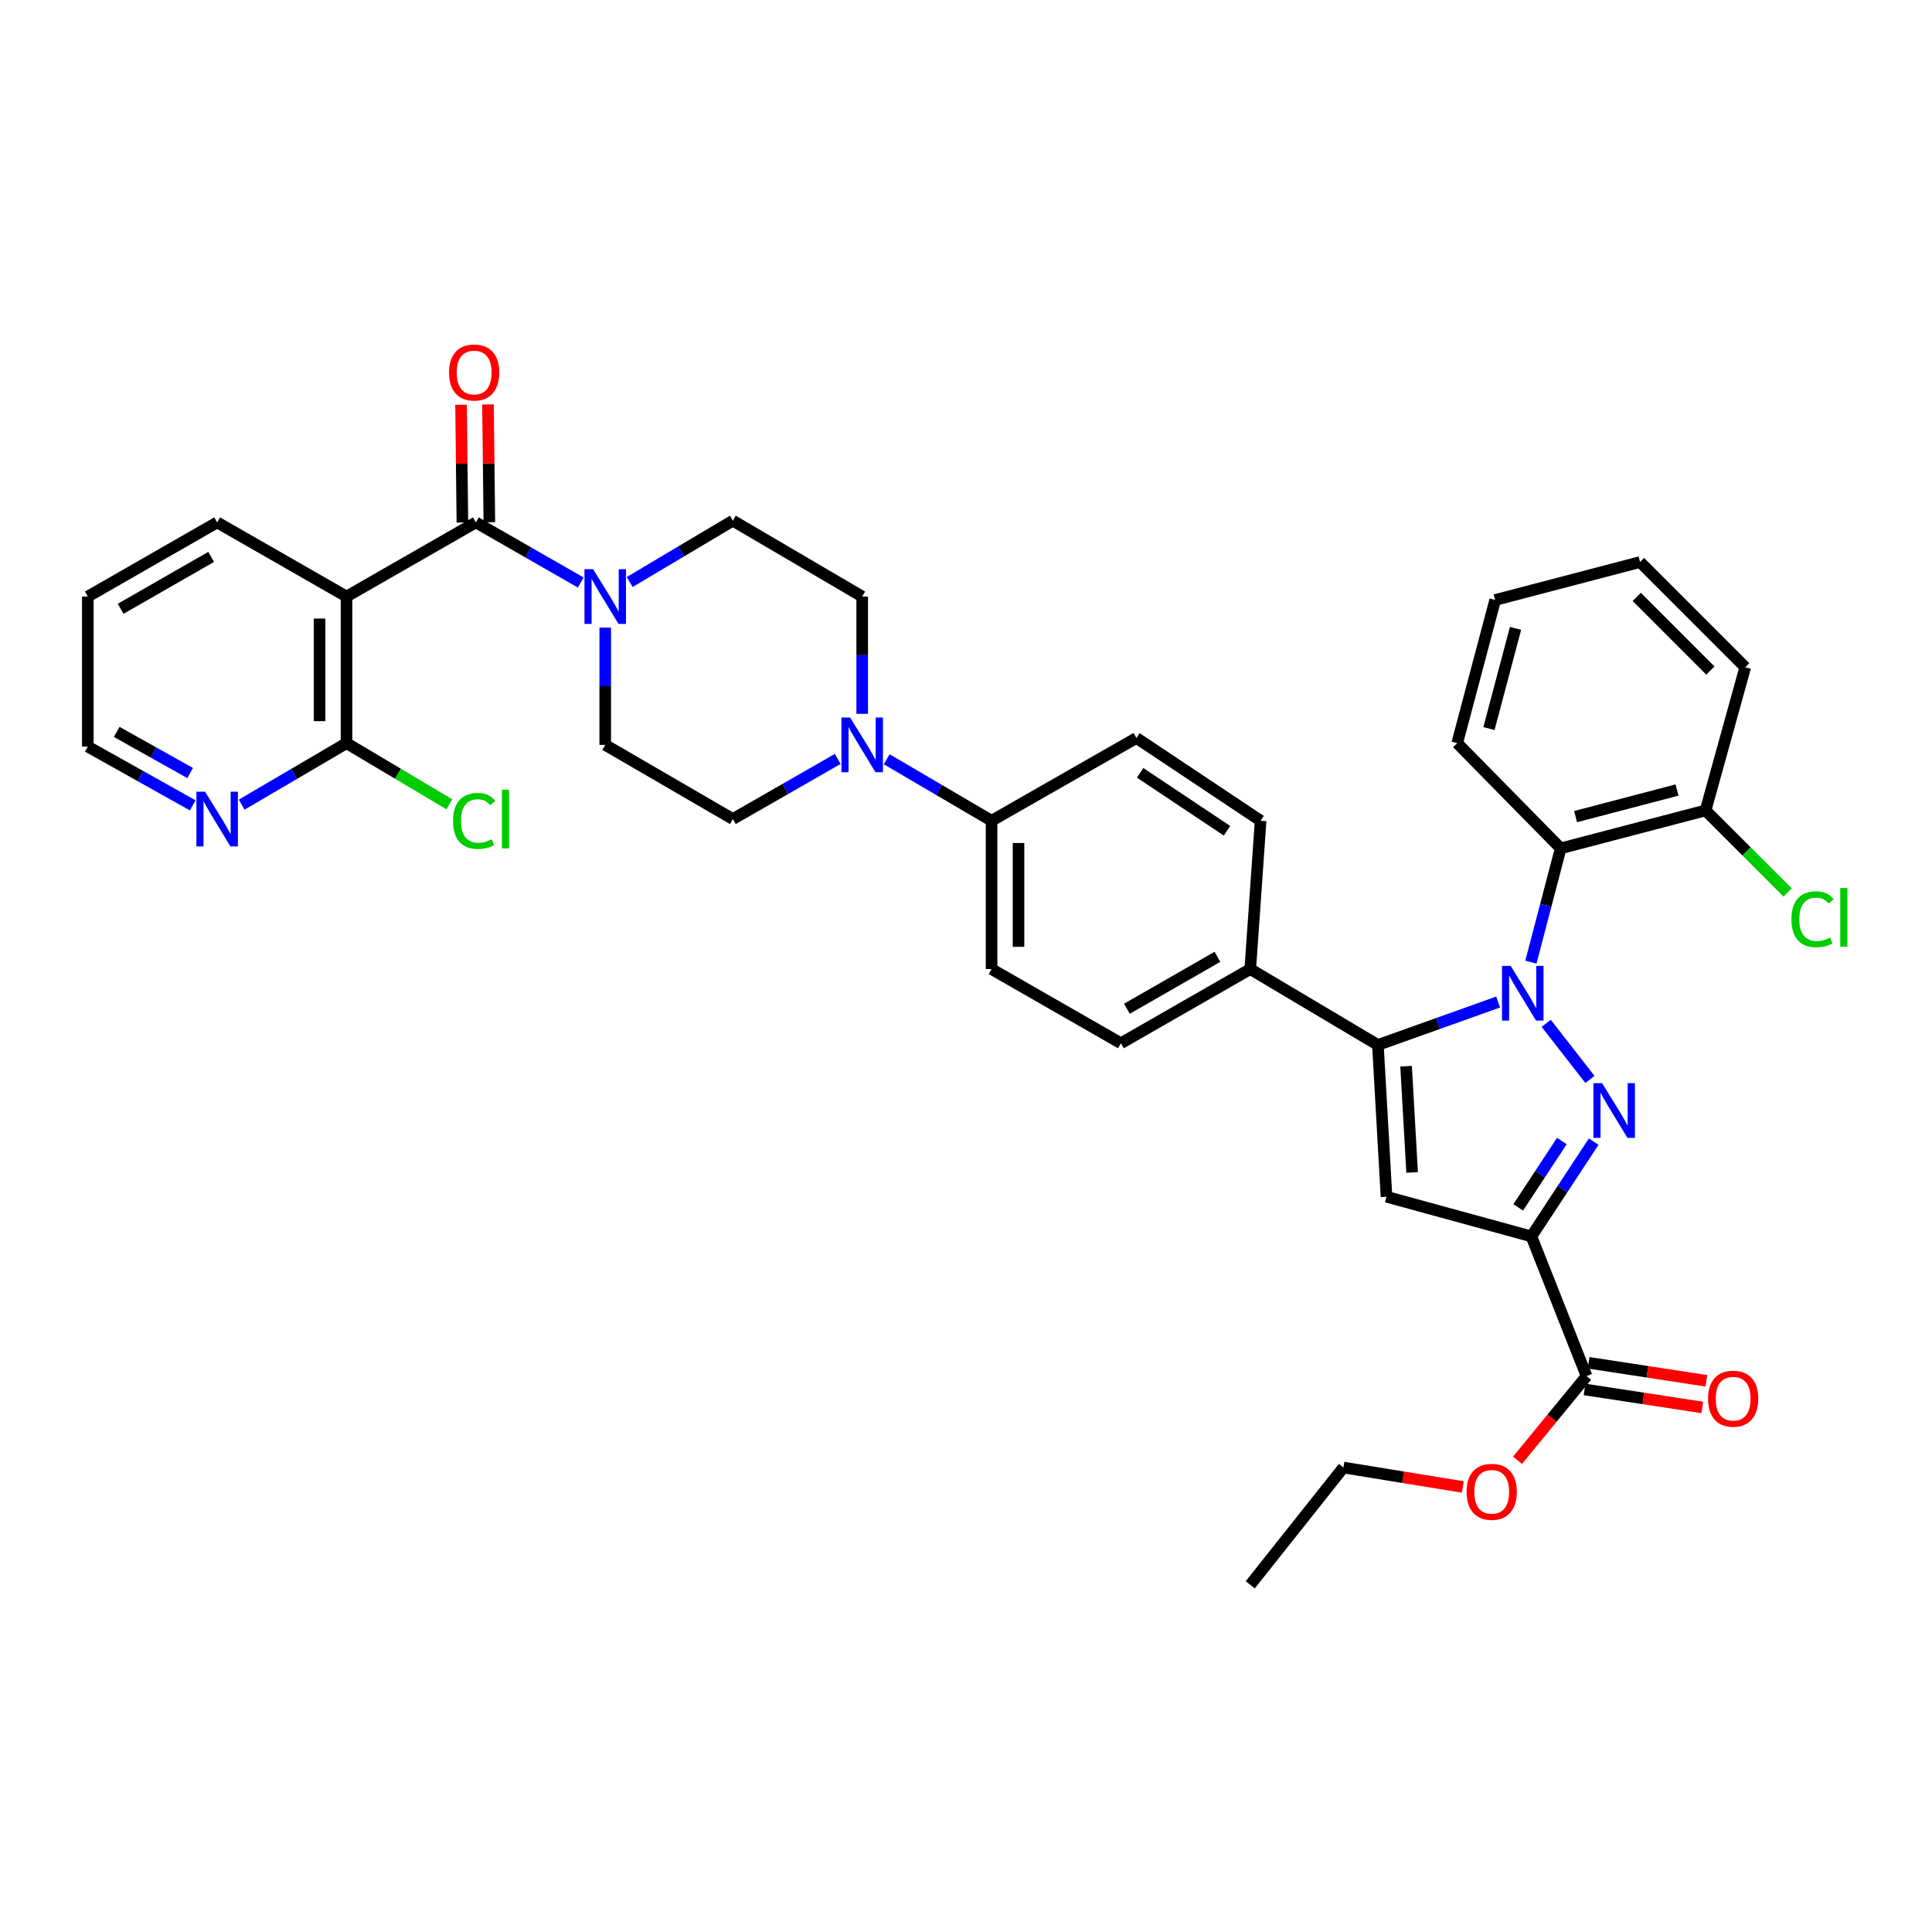 <?xml version='1.0' encoding='iso-8859-1'?>
<svg version='1.1' baseProfile='full'
              xmlns='http://www.w3.org/2000/svg'
                      xmlns:rdkit='http://www.rdkit.org/xml'
                      xmlns:xlink='http://www.w3.org/1999/xlink'
                  xml:space='preserve'
width='1000px' height='1000px' viewBox='0 0 1000 1000'>
<!-- END OF HEADER -->
<rect style='opacity:1.0;fill:#FFFFFF;stroke:none' width='1000' height='1000' x='0' y='0'> </rect>
<path class='bond-0' d='M 313.266,324.854 L 313.266,355.203' style='fill:none;fill-rule:evenodd;stroke:#0000FF;stroke-width:6px;stroke-linecap:butt;stroke-linejoin:miter;stroke-opacity:1' />
<path class='bond-0' d='M 313.266,355.203 L 313.266,385.551' style='fill:none;fill-rule:evenodd;stroke:#000000;stroke-width:6px;stroke-linecap:butt;stroke-linejoin:miter;stroke-opacity:1' />
<path class='bond-1' d='M 325.928,301.247 L 352.626,285.374' style='fill:none;fill-rule:evenodd;stroke:#0000FF;stroke-width:6px;stroke-linecap:butt;stroke-linejoin:miter;stroke-opacity:1' />
<path class='bond-1' d='M 352.626,285.374 L 379.324,269.5' style='fill:none;fill-rule:evenodd;stroke:#000000;stroke-width:6px;stroke-linecap:butt;stroke-linejoin:miter;stroke-opacity:1' />
<path class='bond-2' d='M 300.597,301.512 L 273.453,285.952' style='fill:none;fill-rule:evenodd;stroke:#0000FF;stroke-width:6px;stroke-linecap:butt;stroke-linejoin:miter;stroke-opacity:1' />
<path class='bond-2' d='M 273.453,285.952 L 246.31,270.391' style='fill:none;fill-rule:evenodd;stroke:#000000;stroke-width:6px;stroke-linecap:butt;stroke-linejoin:miter;stroke-opacity:1' />
<path class='bond-3' d='M 313.266,385.551 L 379.324,423.935' style='fill:none;fill-rule:evenodd;stroke:#000000;stroke-width:6px;stroke-linecap:butt;stroke-linejoin:miter;stroke-opacity:1' />
<path class='bond-4' d='M 379.324,423.935 L 406.464,408.375' style='fill:none;fill-rule:evenodd;stroke:#000000;stroke-width:6px;stroke-linecap:butt;stroke-linejoin:miter;stroke-opacity:1' />
<path class='bond-4' d='M 406.464,408.375 L 433.604,392.814' style='fill:none;fill-rule:evenodd;stroke:#0000FF;stroke-width:6px;stroke-linecap:butt;stroke-linejoin:miter;stroke-opacity:1' />
<path class='bond-5' d='M 446.274,369.471 L 446.274,339.123' style='fill:none;fill-rule:evenodd;stroke:#0000FF;stroke-width:6px;stroke-linecap:butt;stroke-linejoin:miter;stroke-opacity:1' />
<path class='bond-5' d='M 446.274,339.123 L 446.274,308.775' style='fill:none;fill-rule:evenodd;stroke:#000000;stroke-width:6px;stroke-linecap:butt;stroke-linejoin:miter;stroke-opacity:1' />
<path class='bond-6' d='M 458.954,392.989 L 486.092,408.907' style='fill:none;fill-rule:evenodd;stroke:#0000FF;stroke-width:6px;stroke-linecap:butt;stroke-linejoin:miter;stroke-opacity:1' />
<path class='bond-6' d='M 486.092,408.907 L 513.23,424.826' style='fill:none;fill-rule:evenodd;stroke:#000000;stroke-width:6px;stroke-linecap:butt;stroke-linejoin:miter;stroke-opacity:1' />
<path class='bond-7' d='M 446.274,308.775 L 379.324,269.5' style='fill:none;fill-rule:evenodd;stroke:#000000;stroke-width:6px;stroke-linecap:butt;stroke-linejoin:miter;stroke-opacity:1' />
<path class='bond-8' d='M 253.284,270.311 L 252.934,239.829' style='fill:none;fill-rule:evenodd;stroke:#000000;stroke-width:6px;stroke-linecap:butt;stroke-linejoin:miter;stroke-opacity:1' />
<path class='bond-8' d='M 252.934,239.829 L 252.584,209.346' style='fill:none;fill-rule:evenodd;stroke:#FF0000;stroke-width:6px;stroke-linecap:butt;stroke-linejoin:miter;stroke-opacity:1' />
<path class='bond-8' d='M 239.335,270.471 L 238.986,239.989' style='fill:none;fill-rule:evenodd;stroke:#000000;stroke-width:6px;stroke-linecap:butt;stroke-linejoin:miter;stroke-opacity:1' />
<path class='bond-8' d='M 238.986,239.989 L 238.636,209.506' style='fill:none;fill-rule:evenodd;stroke:#FF0000;stroke-width:6px;stroke-linecap:butt;stroke-linejoin:miter;stroke-opacity:1' />
<path class='bond-9' d='M 246.31,270.391 L 179.361,308.775' style='fill:none;fill-rule:evenodd;stroke:#000000;stroke-width:6px;stroke-linecap:butt;stroke-linejoin:miter;stroke-opacity:1' />
<path class='bond-10' d='M 513.23,424.826 L 513.23,501.594' style='fill:none;fill-rule:evenodd;stroke:#000000;stroke-width:6px;stroke-linecap:butt;stroke-linejoin:miter;stroke-opacity:1' />
<path class='bond-10' d='M 527.18,436.341 L 527.18,490.079' style='fill:none;fill-rule:evenodd;stroke:#000000;stroke-width:6px;stroke-linecap:butt;stroke-linejoin:miter;stroke-opacity:1' />
<path class='bond-11' d='M 513.23,424.826 L 588.216,381.978' style='fill:none;fill-rule:evenodd;stroke:#000000;stroke-width:6px;stroke-linecap:butt;stroke-linejoin:miter;stroke-opacity:1' />
<path class='bond-12' d='M 513.23,501.594 L 580.179,539.985' style='fill:none;fill-rule:evenodd;stroke:#000000;stroke-width:6px;stroke-linecap:butt;stroke-linejoin:miter;stroke-opacity:1' />
<path class='bond-13' d='M 580.179,539.985 L 647.129,501.594' style='fill:none;fill-rule:evenodd;stroke:#000000;stroke-width:6px;stroke-linecap:butt;stroke-linejoin:miter;stroke-opacity:1' />
<path class='bond-13' d='M 583.283,522.126 L 630.147,495.252' style='fill:none;fill-rule:evenodd;stroke:#000000;stroke-width:6px;stroke-linecap:butt;stroke-linejoin:miter;stroke-opacity:1' />
<path class='bond-14' d='M 647.129,501.594 L 652.491,424.826' style='fill:none;fill-rule:evenodd;stroke:#000000;stroke-width:6px;stroke-linecap:butt;stroke-linejoin:miter;stroke-opacity:1' />
<path class='bond-15' d='M 647.129,501.594 L 713.194,540.877' style='fill:none;fill-rule:evenodd;stroke:#000000;stroke-width:6px;stroke-linecap:butt;stroke-linejoin:miter;stroke-opacity:1' />
<path class='bond-16' d='M 652.491,424.826 L 588.216,381.978' style='fill:none;fill-rule:evenodd;stroke:#000000;stroke-width:6px;stroke-linecap:butt;stroke-linejoin:miter;stroke-opacity:1' />
<path class='bond-16' d='M 635.113,430.005 L 590.12,400.012' style='fill:none;fill-rule:evenodd;stroke:#000000;stroke-width:6px;stroke-linecap:butt;stroke-linejoin:miter;stroke-opacity:1' />
<path class='bond-17' d='M 713.194,540.877 L 717.658,619.435' style='fill:none;fill-rule:evenodd;stroke:#000000;stroke-width:6px;stroke-linecap:butt;stroke-linejoin:miter;stroke-opacity:1' />
<path class='bond-17' d='M 727.791,551.869 L 730.915,606.86' style='fill:none;fill-rule:evenodd;stroke:#000000;stroke-width:6px;stroke-linecap:butt;stroke-linejoin:miter;stroke-opacity:1' />
<path class='bond-18' d='M 713.194,540.877 L 744.322,529.759' style='fill:none;fill-rule:evenodd;stroke:#000000;stroke-width:6px;stroke-linecap:butt;stroke-linejoin:miter;stroke-opacity:1' />
<path class='bond-18' d='M 744.322,529.759 L 775.449,518.641' style='fill:none;fill-rule:evenodd;stroke:#0000FF;stroke-width:6px;stroke-linecap:butt;stroke-linejoin:miter;stroke-opacity:1' />
<path class='bond-19' d='M 717.658,619.435 L 792.644,639.964' style='fill:none;fill-rule:evenodd;stroke:#000000;stroke-width:6px;stroke-linecap:butt;stroke-linejoin:miter;stroke-opacity:1' />
<path class='bond-20' d='M 792.644,639.964 L 808.771,615.435' style='fill:none;fill-rule:evenodd;stroke:#000000;stroke-width:6px;stroke-linecap:butt;stroke-linejoin:miter;stroke-opacity:1' />
<path class='bond-20' d='M 808.771,615.435 L 824.899,590.907' style='fill:none;fill-rule:evenodd;stroke:#0000FF;stroke-width:6px;stroke-linecap:butt;stroke-linejoin:miter;stroke-opacity:1' />
<path class='bond-20' d='M 785.826,624.941 L 797.116,607.771' style='fill:none;fill-rule:evenodd;stroke:#000000;stroke-width:6px;stroke-linecap:butt;stroke-linejoin:miter;stroke-opacity:1' />
<path class='bond-20' d='M 797.116,607.771 L 808.405,590.601' style='fill:none;fill-rule:evenodd;stroke:#0000FF;stroke-width:6px;stroke-linecap:butt;stroke-linejoin:miter;stroke-opacity:1' />
<path class='bond-21' d='M 792.644,639.964 L 821.209,712.275' style='fill:none;fill-rule:evenodd;stroke:#000000;stroke-width:6px;stroke-linecap:butt;stroke-linejoin:miter;stroke-opacity:1' />
<path class='bond-22' d='M 822.955,558.713 L 800.318,529.668' style='fill:none;fill-rule:evenodd;stroke:#0000FF;stroke-width:6px;stroke-linecap:butt;stroke-linejoin:miter;stroke-opacity:1' />
<path class='bond-23' d='M 792.396,497.996 L 800.106,468.552' style='fill:none;fill-rule:evenodd;stroke:#0000FF;stroke-width:6px;stroke-linecap:butt;stroke-linejoin:miter;stroke-opacity:1' />
<path class='bond-23' d='M 800.106,468.552 L 807.817,439.108' style='fill:none;fill-rule:evenodd;stroke:#000000;stroke-width:6px;stroke-linecap:butt;stroke-linejoin:miter;stroke-opacity:1' />
<path class='bond-24' d='M 820.155,719.17 L 850.633,723.83' style='fill:none;fill-rule:evenodd;stroke:#000000;stroke-width:6px;stroke-linecap:butt;stroke-linejoin:miter;stroke-opacity:1' />
<path class='bond-24' d='M 850.633,723.83 L 881.112,728.49' style='fill:none;fill-rule:evenodd;stroke:#FF0000;stroke-width:6px;stroke-linecap:butt;stroke-linejoin:miter;stroke-opacity:1' />
<path class='bond-24' d='M 822.263,705.381 L 852.742,710.041' style='fill:none;fill-rule:evenodd;stroke:#000000;stroke-width:6px;stroke-linecap:butt;stroke-linejoin:miter;stroke-opacity:1' />
<path class='bond-24' d='M 852.742,710.041 L 883.221,714.701' style='fill:none;fill-rule:evenodd;stroke:#FF0000;stroke-width:6px;stroke-linecap:butt;stroke-linejoin:miter;stroke-opacity:1' />
<path class='bond-25' d='M 821.209,712.275 L 803.33,734.054' style='fill:none;fill-rule:evenodd;stroke:#000000;stroke-width:6px;stroke-linecap:butt;stroke-linejoin:miter;stroke-opacity:1' />
<path class='bond-25' d='M 803.33,734.054 L 785.451,755.832' style='fill:none;fill-rule:evenodd;stroke:#FF0000;stroke-width:6px;stroke-linecap:butt;stroke-linejoin:miter;stroke-opacity:1' />
<path class='bond-26' d='M 757.163,769.654 L 726.251,764.62' style='fill:none;fill-rule:evenodd;stroke:#FF0000;stroke-width:6px;stroke-linecap:butt;stroke-linejoin:miter;stroke-opacity:1' />
<path class='bond-26' d='M 726.251,764.62 L 695.339,759.587' style='fill:none;fill-rule:evenodd;stroke:#000000;stroke-width:6px;stroke-linecap:butt;stroke-linejoin:miter;stroke-opacity:1' />
<path class='bond-27' d='M 695.339,759.587 L 647.129,820.29' style='fill:none;fill-rule:evenodd;stroke:#000000;stroke-width:6px;stroke-linecap:butt;stroke-linejoin:miter;stroke-opacity:1' />
<path class='bond-28' d='M 807.817,439.108 L 882.803,419.471' style='fill:none;fill-rule:evenodd;stroke:#000000;stroke-width:6px;stroke-linecap:butt;stroke-linejoin:miter;stroke-opacity:1' />
<path class='bond-28' d='M 815.531,422.669 L 868.021,408.922' style='fill:none;fill-rule:evenodd;stroke:#000000;stroke-width:6px;stroke-linecap:butt;stroke-linejoin:miter;stroke-opacity:1' />
<path class='bond-29' d='M 807.817,439.108 L 754.252,384.652' style='fill:none;fill-rule:evenodd;stroke:#000000;stroke-width:6px;stroke-linecap:butt;stroke-linejoin:miter;stroke-opacity:1' />
<path class='bond-30' d='M 882.803,419.471 L 903.332,345.377' style='fill:none;fill-rule:evenodd;stroke:#000000;stroke-width:6px;stroke-linecap:butt;stroke-linejoin:miter;stroke-opacity:1' />
<path class='bond-31' d='M 882.803,419.471 L 904.038,440.706' style='fill:none;fill-rule:evenodd;stroke:#000000;stroke-width:6px;stroke-linecap:butt;stroke-linejoin:miter;stroke-opacity:1' />
<path class='bond-31' d='M 904.038,440.706 L 925.274,461.942' style='fill:none;fill-rule:evenodd;stroke:#00CC00;stroke-width:6px;stroke-linecap:butt;stroke-linejoin:miter;stroke-opacity:1' />
<path class='bond-32' d='M 903.332,345.377 L 848.883,290.92' style='fill:none;fill-rule:evenodd;stroke:#000000;stroke-width:6px;stroke-linecap:butt;stroke-linejoin:miter;stroke-opacity:1' />
<path class='bond-32' d='M 885.3,347.071 L 847.186,308.951' style='fill:none;fill-rule:evenodd;stroke:#000000;stroke-width:6px;stroke-linecap:butt;stroke-linejoin:miter;stroke-opacity:1' />
<path class='bond-33' d='M 848.883,290.92 L 773.897,310.557' style='fill:none;fill-rule:evenodd;stroke:#000000;stroke-width:6px;stroke-linecap:butt;stroke-linejoin:miter;stroke-opacity:1' />
<path class='bond-34' d='M 773.897,310.557 L 754.252,384.652' style='fill:none;fill-rule:evenodd;stroke:#000000;stroke-width:6px;stroke-linecap:butt;stroke-linejoin:miter;stroke-opacity:1' />
<path class='bond-34' d='M 784.434,325.247 L 770.682,377.113' style='fill:none;fill-rule:evenodd;stroke:#000000;stroke-width:6px;stroke-linecap:butt;stroke-linejoin:miter;stroke-opacity:1' />
<path class='bond-35' d='M 179.361,308.775 L 179.361,384.652' style='fill:none;fill-rule:evenodd;stroke:#000000;stroke-width:6px;stroke-linecap:butt;stroke-linejoin:miter;stroke-opacity:1' />
<path class='bond-35' d='M 165.411,320.157 L 165.411,373.27' style='fill:none;fill-rule:evenodd;stroke:#000000;stroke-width:6px;stroke-linecap:butt;stroke-linejoin:miter;stroke-opacity:1' />
<path class='bond-36' d='M 179.361,308.775 L 112.404,270.391' style='fill:none;fill-rule:evenodd;stroke:#000000;stroke-width:6px;stroke-linecap:butt;stroke-linejoin:miter;stroke-opacity:1' />
<path class='bond-37' d='M 179.361,384.652 L 152.222,400.573' style='fill:none;fill-rule:evenodd;stroke:#000000;stroke-width:6px;stroke-linecap:butt;stroke-linejoin:miter;stroke-opacity:1' />
<path class='bond-37' d='M 152.222,400.573 L 125.084,416.495' style='fill:none;fill-rule:evenodd;stroke:#0000FF;stroke-width:6px;stroke-linecap:butt;stroke-linejoin:miter;stroke-opacity:1' />
<path class='bond-38' d='M 179.361,384.652 L 205.969,400.475' style='fill:none;fill-rule:evenodd;stroke:#000000;stroke-width:6px;stroke-linecap:butt;stroke-linejoin:miter;stroke-opacity:1' />
<path class='bond-38' d='M 205.969,400.475 L 232.577,416.298' style='fill:none;fill-rule:evenodd;stroke:#00CC00;stroke-width:6px;stroke-linecap:butt;stroke-linejoin:miter;stroke-opacity:1' />
<path class='bond-39' d='M 112.404,270.391 L 45.455,308.775' style='fill:none;fill-rule:evenodd;stroke:#000000;stroke-width:6px;stroke-linecap:butt;stroke-linejoin:miter;stroke-opacity:1' />
<path class='bond-39' d='M 109.299,288.25 L 62.435,315.119' style='fill:none;fill-rule:evenodd;stroke:#000000;stroke-width:6px;stroke-linecap:butt;stroke-linejoin:miter;stroke-opacity:1' />
<path class='bond-40' d='M 99.745,416.846 L 72.6,401.644' style='fill:none;fill-rule:evenodd;stroke:#0000FF;stroke-width:6px;stroke-linecap:butt;stroke-linejoin:miter;stroke-opacity:1' />
<path class='bond-40' d='M 72.6,401.644 L 45.455,386.442' style='fill:none;fill-rule:evenodd;stroke:#000000;stroke-width:6px;stroke-linecap:butt;stroke-linejoin:miter;stroke-opacity:1' />
<path class='bond-40' d='M 98.418,400.114 L 79.416,389.473' style='fill:none;fill-rule:evenodd;stroke:#0000FF;stroke-width:6px;stroke-linecap:butt;stroke-linejoin:miter;stroke-opacity:1' />
<path class='bond-40' d='M 79.416,389.473 L 60.414,378.832' style='fill:none;fill-rule:evenodd;stroke:#000000;stroke-width:6px;stroke-linecap:butt;stroke-linejoin:miter;stroke-opacity:1' />
<path class='bond-41' d='M 45.455,308.775 L 45.455,386.442' style='fill:none;fill-rule:evenodd;stroke:#000000;stroke-width:6px;stroke-linecap:butt;stroke-linejoin:miter;stroke-opacity:1' />
<path  class='atom-0' d='M 307.006 294.615
L 316.286 309.615
Q 317.206 311.095, 318.686 313.775
Q 320.166 316.455, 320.246 316.615
L 320.246 294.615
L 324.006 294.615
L 324.006 322.935
L 320.126 322.935
L 310.166 306.535
Q 309.006 304.615, 307.766 302.415
Q 306.566 300.215, 306.206 299.535
L 306.206 322.935
L 302.526 322.935
L 302.526 294.615
L 307.006 294.615
' fill='#0000FF'/>
<path  class='atom-3' d='M 440.014 371.391
L 449.294 386.391
Q 450.214 387.871, 451.694 390.551
Q 453.174 393.231, 453.254 393.391
L 453.254 371.391
L 457.014 371.391
L 457.014 399.711
L 453.134 399.711
L 443.174 383.311
Q 442.014 381.391, 440.774 379.191
Q 439.574 376.991, 439.214 376.311
L 439.214 399.711
L 435.534 399.711
L 435.534 371.391
L 440.014 371.391
' fill='#0000FF'/>
<path  class='atom-7' d='M 232.418 192.804
Q 232.418 186.004, 235.778 182.204
Q 239.138 178.404, 245.418 178.404
Q 251.698 178.404, 255.058 182.204
Q 258.418 186.004, 258.418 192.804
Q 258.418 199.684, 255.018 203.604
Q 251.618 207.484, 245.418 207.484
Q 239.178 207.484, 235.778 203.604
Q 232.418 199.724, 232.418 192.804
M 245.418 204.284
Q 249.738 204.284, 252.058 201.404
Q 254.418 198.484, 254.418 192.804
Q 254.418 187.244, 252.058 184.444
Q 249.738 181.604, 245.418 181.604
Q 241.098 181.604, 238.738 184.404
Q 236.418 187.204, 236.418 192.804
Q 236.418 198.524, 238.738 201.404
Q 241.098 204.284, 245.418 204.284
' fill='#FF0000'/>
<path  class='atom-17' d='M 829.231 560.637
L 838.511 575.637
Q 839.431 577.117, 840.911 579.797
Q 842.391 582.477, 842.471 582.637
L 842.471 560.637
L 846.231 560.637
L 846.231 588.957
L 842.351 588.957
L 832.391 572.557
Q 831.231 570.637, 829.991 568.437
Q 828.791 566.237, 828.431 565.557
L 828.431 588.957
L 824.751 588.957
L 824.751 560.637
L 829.231 560.637
' fill='#0000FF'/>
<path  class='atom-18' d='M 781.92 499.934
L 791.2 514.934
Q 792.12 516.414, 793.6 519.094
Q 795.08 521.774, 795.16 521.934
L 795.16 499.934
L 798.92 499.934
L 798.92 528.254
L 795.04 528.254
L 785.08 511.854
Q 783.92 509.934, 782.68 507.734
Q 781.48 505.534, 781.12 504.854
L 781.12 528.254
L 777.44 528.254
L 777.44 499.934
L 781.92 499.934
' fill='#0000FF'/>
<path  class='atom-20' d='M 884.085 723.957
Q 884.085 717.157, 887.445 713.357
Q 890.805 709.557, 897.085 709.557
Q 903.365 709.557, 906.725 713.357
Q 910.085 717.157, 910.085 723.957
Q 910.085 730.837, 906.685 734.757
Q 903.285 738.637, 897.085 738.637
Q 890.845 738.637, 887.445 734.757
Q 884.085 730.877, 884.085 723.957
M 897.085 735.437
Q 901.405 735.437, 903.725 732.557
Q 906.085 729.637, 906.085 723.957
Q 906.085 718.397, 903.725 715.597
Q 901.405 712.757, 897.085 712.757
Q 892.765 712.757, 890.405 715.557
Q 888.085 718.357, 888.085 723.957
Q 888.085 729.677, 890.405 732.557
Q 892.765 735.437, 897.085 735.437
' fill='#FF0000'/>
<path  class='atom-21' d='M 759.107 772.167
Q 759.107 765.367, 762.467 761.567
Q 765.827 757.767, 772.107 757.767
Q 778.387 757.767, 781.747 761.567
Q 785.107 765.367, 785.107 772.167
Q 785.107 779.047, 781.707 782.967
Q 778.307 786.847, 772.107 786.847
Q 765.867 786.847, 762.467 782.967
Q 759.107 779.087, 759.107 772.167
M 772.107 783.647
Q 776.427 783.647, 778.747 780.767
Q 781.107 777.847, 781.107 772.167
Q 781.107 766.607, 778.747 763.807
Q 776.427 760.967, 772.107 760.967
Q 767.787 760.967, 765.427 763.767
Q 763.107 766.567, 763.107 772.167
Q 763.107 777.887, 765.427 780.767
Q 767.787 783.647, 772.107 783.647
' fill='#FF0000'/>
<path  class='atom-30' d='M 927.231 475.799
Q 927.231 468.759, 930.511 465.079
Q 933.831 461.359, 940.111 461.359
Q 945.951 461.359, 949.071 465.479
L 946.431 467.639
Q 944.151 464.639, 940.111 464.639
Q 935.831 464.639, 933.551 467.519
Q 931.311 470.359, 931.311 475.799
Q 931.311 481.399, 933.631 484.279
Q 935.991 487.159, 940.551 487.159
Q 943.671 487.159, 947.311 485.279
L 948.431 488.279
Q 946.951 489.239, 944.711 489.799
Q 942.471 490.359, 939.991 490.359
Q 933.831 490.359, 930.511 486.599
Q 927.231 482.839, 927.231 475.799
' fill='#00CC00'/>
<path  class='atom-30' d='M 952.511 459.639
L 956.191 459.639
L 956.191 489.999
L 952.511 489.999
L 952.511 459.639
' fill='#00CC00'/>
<path  class='atom-34' d='M 106.144 409.775
L 115.424 424.775
Q 116.344 426.255, 117.824 428.935
Q 119.304 431.615, 119.384 431.775
L 119.384 409.775
L 123.144 409.775
L 123.144 438.095
L 119.264 438.095
L 109.304 421.695
Q 108.144 419.775, 106.904 417.575
Q 105.704 415.375, 105.344 414.695
L 105.344 438.095
L 101.664 438.095
L 101.664 409.775
L 106.144 409.775
' fill='#0000FF'/>
<path  class='atom-35' d='M 234.498 424.915
Q 234.498 417.875, 237.778 414.195
Q 241.098 410.475, 247.378 410.475
Q 253.218 410.475, 256.338 414.595
L 253.698 416.755
Q 251.418 413.755, 247.378 413.755
Q 243.098 413.755, 240.818 416.635
Q 238.578 419.475, 238.578 424.915
Q 238.578 430.515, 240.898 433.395
Q 243.258 436.275, 247.818 436.275
Q 250.938 436.275, 254.578 434.395
L 255.698 437.395
Q 254.218 438.355, 251.978 438.915
Q 249.738 439.475, 247.258 439.475
Q 241.098 439.475, 237.778 435.715
Q 234.498 431.955, 234.498 424.915
' fill='#00CC00'/>
<path  class='atom-35' d='M 259.778 408.755
L 263.458 408.755
L 263.458 439.115
L 259.778 439.115
L 259.778 408.755
' fill='#00CC00'/>
</svg>
